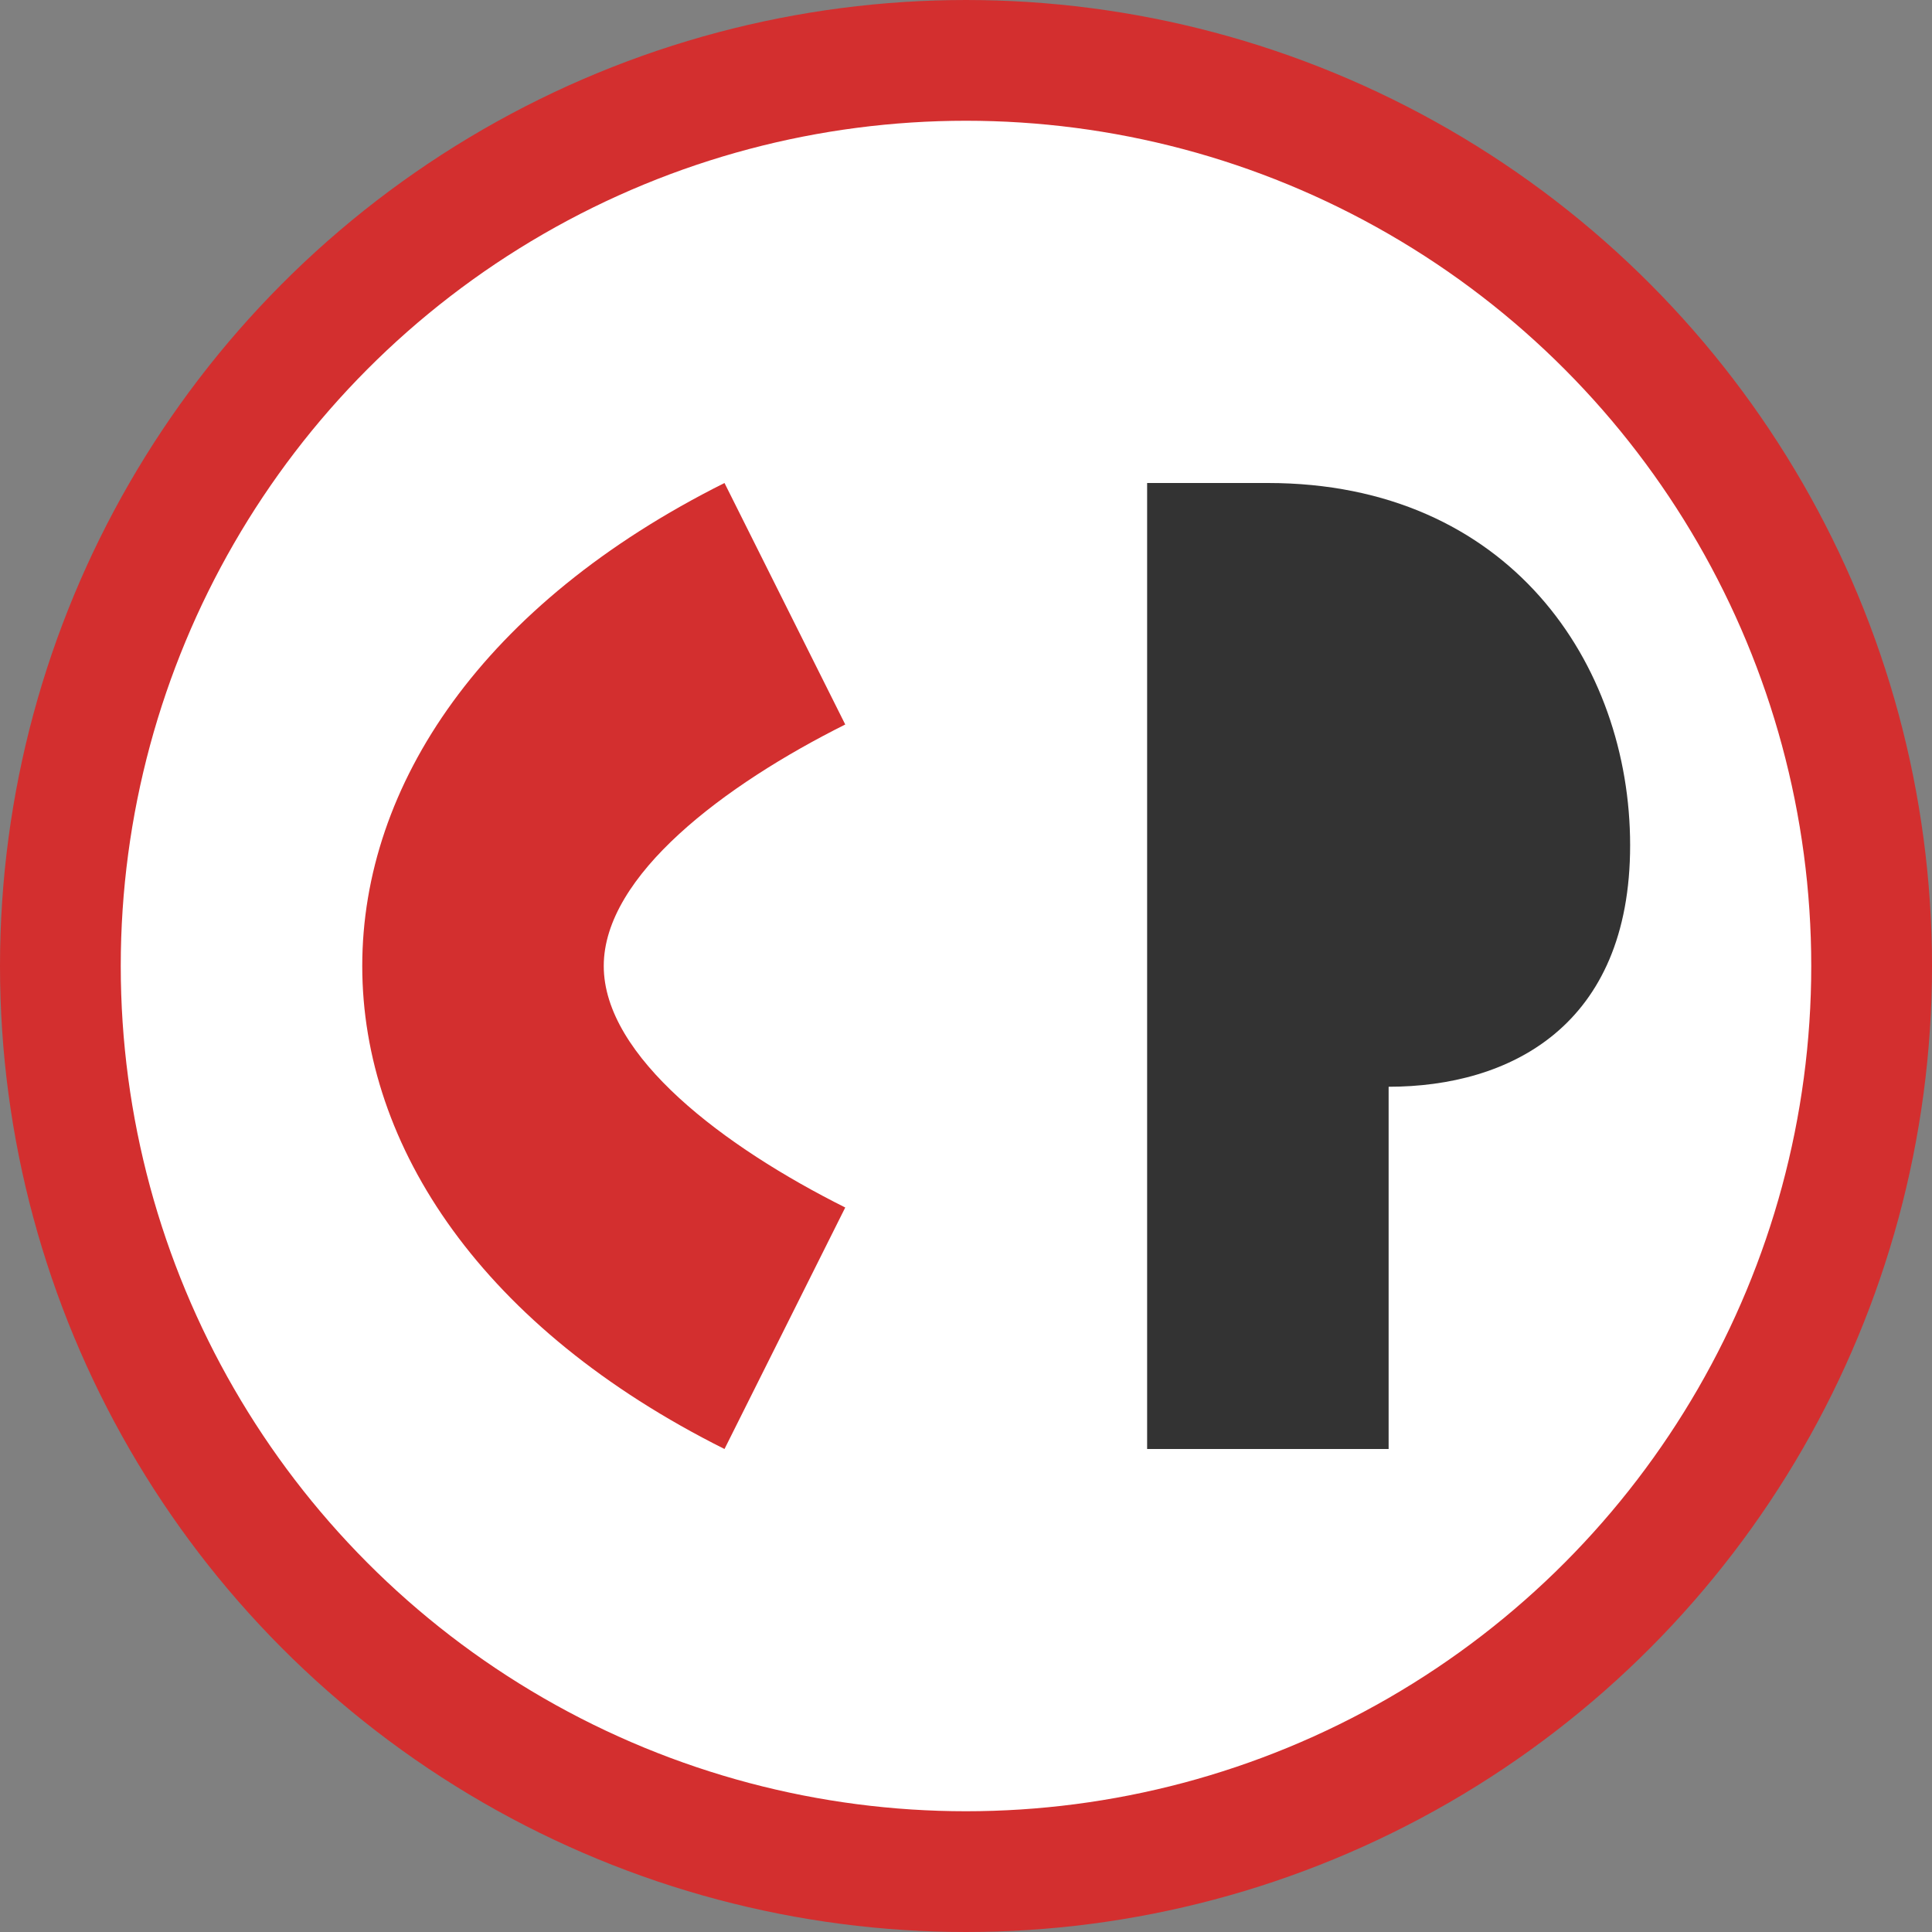 <?xml version="1.0" encoding="UTF-8"?>
<svg width="32" height="32" viewBox="0 0 32 32" xmlns="http://www.w3.org/2000/svg">
  <rect x="0" y="0" width="32" height="32" fill="#808080" stroke="none"/>
  <circle cx="16" cy="16" r="15" fill="#fff" stroke="#d32f2f" stroke-width="2"/>
  
  <!-- Stylized C for Culinar -->
  <path d="M12,8 C8,10 6,13 6,16 C6,19 8,22 12,24 Q13,22 14,20 C12,19 10,17.5 10,16 C10,14.5 12,13 14,12 Q13,10 12,8z" fill="#d32f2f"/>
  
  <!-- Stylized P for PL -->
  <path d="M19,8 L19,24 L23,24 L23,18 C25,18 27,17 27,14 C27,11 25,8 21,8z M23,12 L23,14 C24,14 24,12 23,12z" fill="#333"/>
</svg>